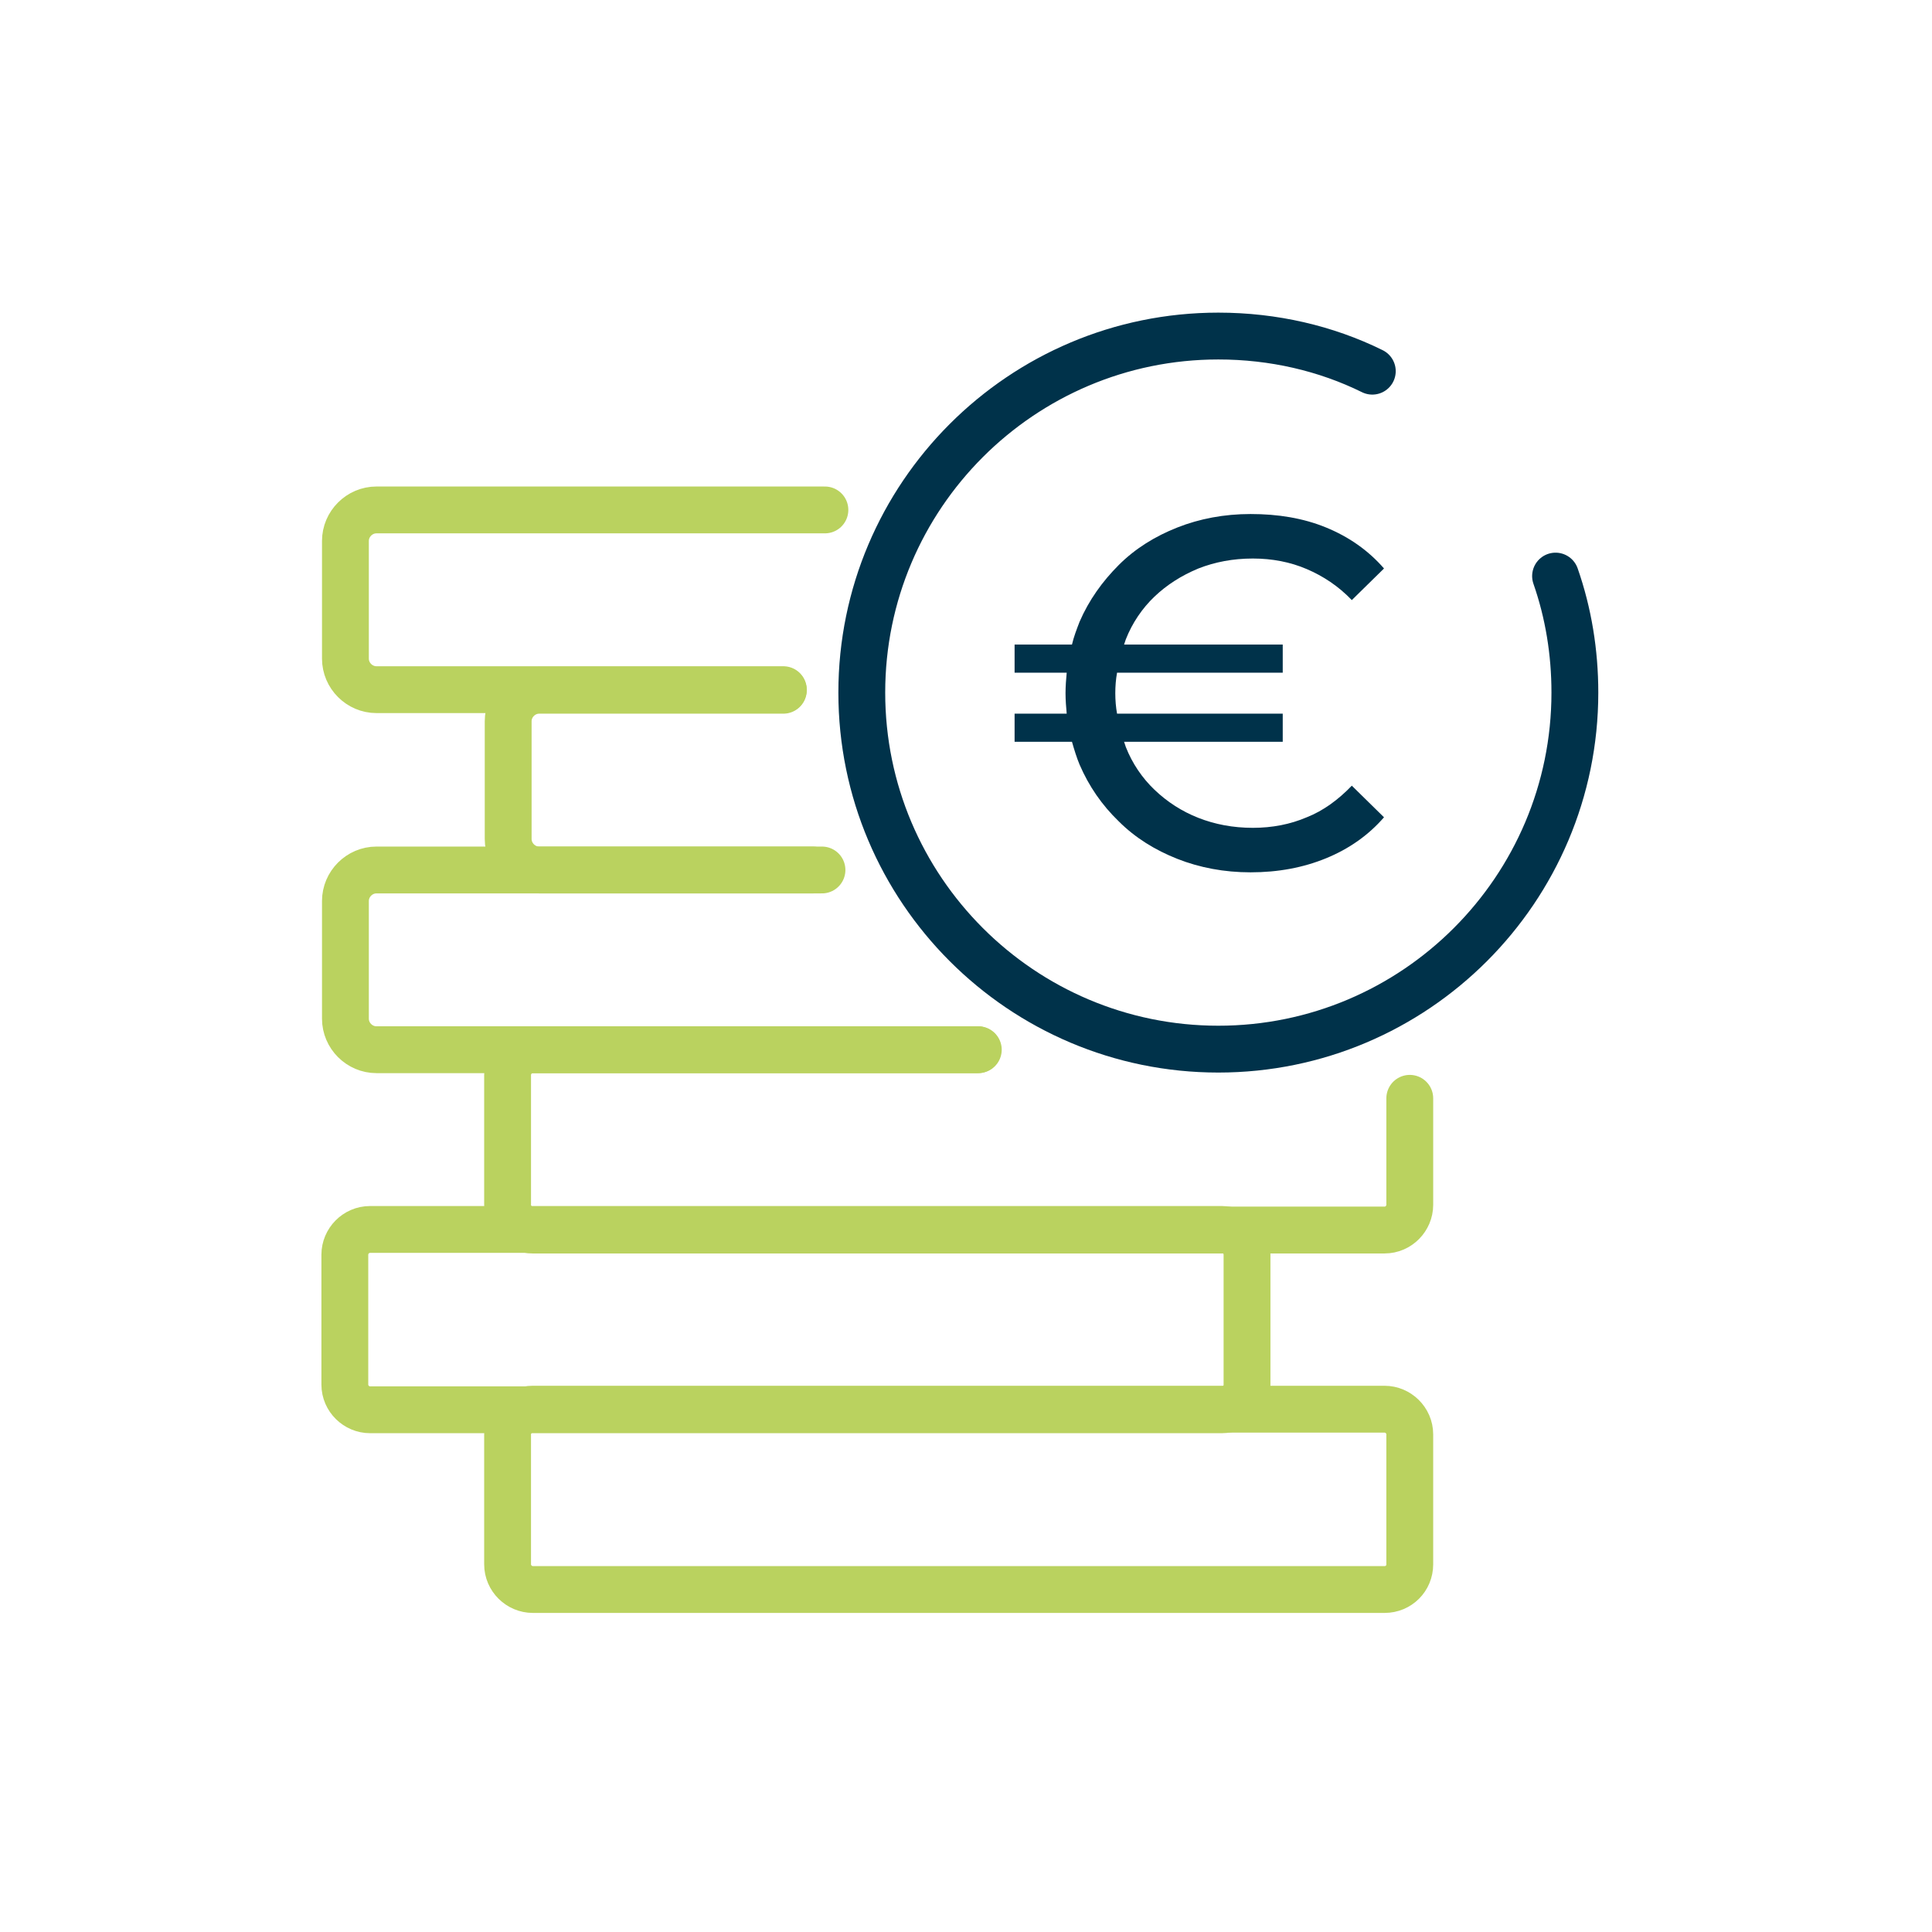 <svg width="330" height="330" viewBox="0 0 330 330" xmlns="http://www.w3.org/2000/svg">
<path class="green" d="M133.8,117.8H64.3c-2.9,0-5.3-2.4-5.3-5.3V92.4c0-2.9,2.4-5.3,5.3-5.3h76.6" fill="none" stroke="#BAD25F" stroke-linecap="round" stroke-width="8"/>
<path class="green" d="M138.8,148.6H92.1c-2.9,0-5.3-2.4-5.3-5.3v-20.1c0-2.9,2.4-5.3,5.3-5.3h41.7" fill="none" stroke="#BAD25F" stroke-linecap="round" stroke-width="8"/>
<path class="green" d="M167.1,179.3H64.3c-2.9,0-5.3-2.4-5.3-5.3v-20.1c0-2.9,2.4-5.3,5.3-5.3h76.1" fill="none" stroke="#BAD25F" stroke-linecap="round" stroke-width="8"/>
<path class="green" d="M240.8,187.6v18.2c0,2.3-1.9,4.3-4.3,4.3H91c-2.3,0-4.3-1.9-4.3-4.3v-22.2c0-2.3,1.9-4.3,4.3-4.3h76" fill="none" stroke="#BAD25F" stroke-linecap="round" stroke-width="8"/>
<path class="green" d="M208.7,240.8H63.2c-2.3,0-4.3-1.9-4.3-4.3v-22.2c0-2.3,1.9-4.3,4.3-4.3h145.5c2.3,0,4.3,1.9,4.3,4.3v22.2C213,238.9,211.1,240.8,208.7,240.8z" fill="none" stroke="#BAD25F" stroke-linecap="round" stroke-width="8"/>
<path class="green" d="M236.5,271.5H91c-2.3,0-4.3-1.9-4.3-4.3V245c0-2.3,1.9-4.3,4.3-4.3h145.5c2.3,0,4.3,1.9,4.3,4.3v22.2C240.8,269.6,238.9,271.5,236.5,271.5z" fill="none" stroke="#BAD25F" stroke-linecap="round" stroke-width="8"/>
<path class="blue" d="M265.7,98.4c2.2,6.3,3.3,13,3.3,19.9c0,33.6-27.3,60.9-60.9,60.9s-60.9-27.3-60.9-60.9s27.3-60.9,60.9-60.9c9.4,0,18.4,2.1,26.3,6" fill="none" stroke="#00324A" stroke-linecap="round" stroke-width="8"/>
<path class="blue" d="M223.2,139.6c-2.8,1.2-5.9,1.8-9.2,1.8c-3.4,0-6.5-0.6-9.3-1.7c-2.8-1.1-5.3-2.7-7.5-4.8c-2.1-2-3.8-4.5-4.9-7.3c-0.1-0.3-0.2-0.6-0.3-0.9h27.1v-4.8h-28.3c-0.2-1.1-0.3-2.3-0.3-3.5c0-1.2,0.1-2.4,0.3-3.5h28.3v-4.8H192c0.1-0.3,0.2-0.6,0.3-0.9c1.1-2.8,2.8-5.3,4.9-7.3c2.1-2,4.6-3.6,7.5-4.8c2.8-1.1,5.9-1.7,9.3-1.7c3.3,0,6.4,0.6,9.2,1.8c2.8,1.2,5.4,2.9,7.7,5.3l5.5-5.4c-2.7-3.1-6-5.4-9.9-7c-3.9-1.6-8.2-2.3-12.9-2.3c-4.5,0-8.7,0.8-12.5,2.3c-3.8,1.5-7.2,3.6-10,6.4c-2.8,2.8-5.1,6-6.7,9.7c-0.5,1.3-1,2.6-1.3,3.9h-9.8v4.8h8.9c-0.1,1.1-0.2,2.3-0.2,3.5s0.1,2.4,0.2,3.5h-8.9v4.8h9.8c0.4,1.4,0.8,2.7,1.3,3.9c1.6,3.7,3.8,6.9,6.7,9.7c2.8,2.8,6.2,4.9,10,6.4c3.8,1.5,8,2.3,12.5,2.3c4.7,0,9-0.8,12.9-2.4c3.9-1.6,7.2-3.9,9.9-7l-5.5-5.4C228.6,136.6,226,138.5,223.2,139.6z" fill="#00324A"/>
</svg>
